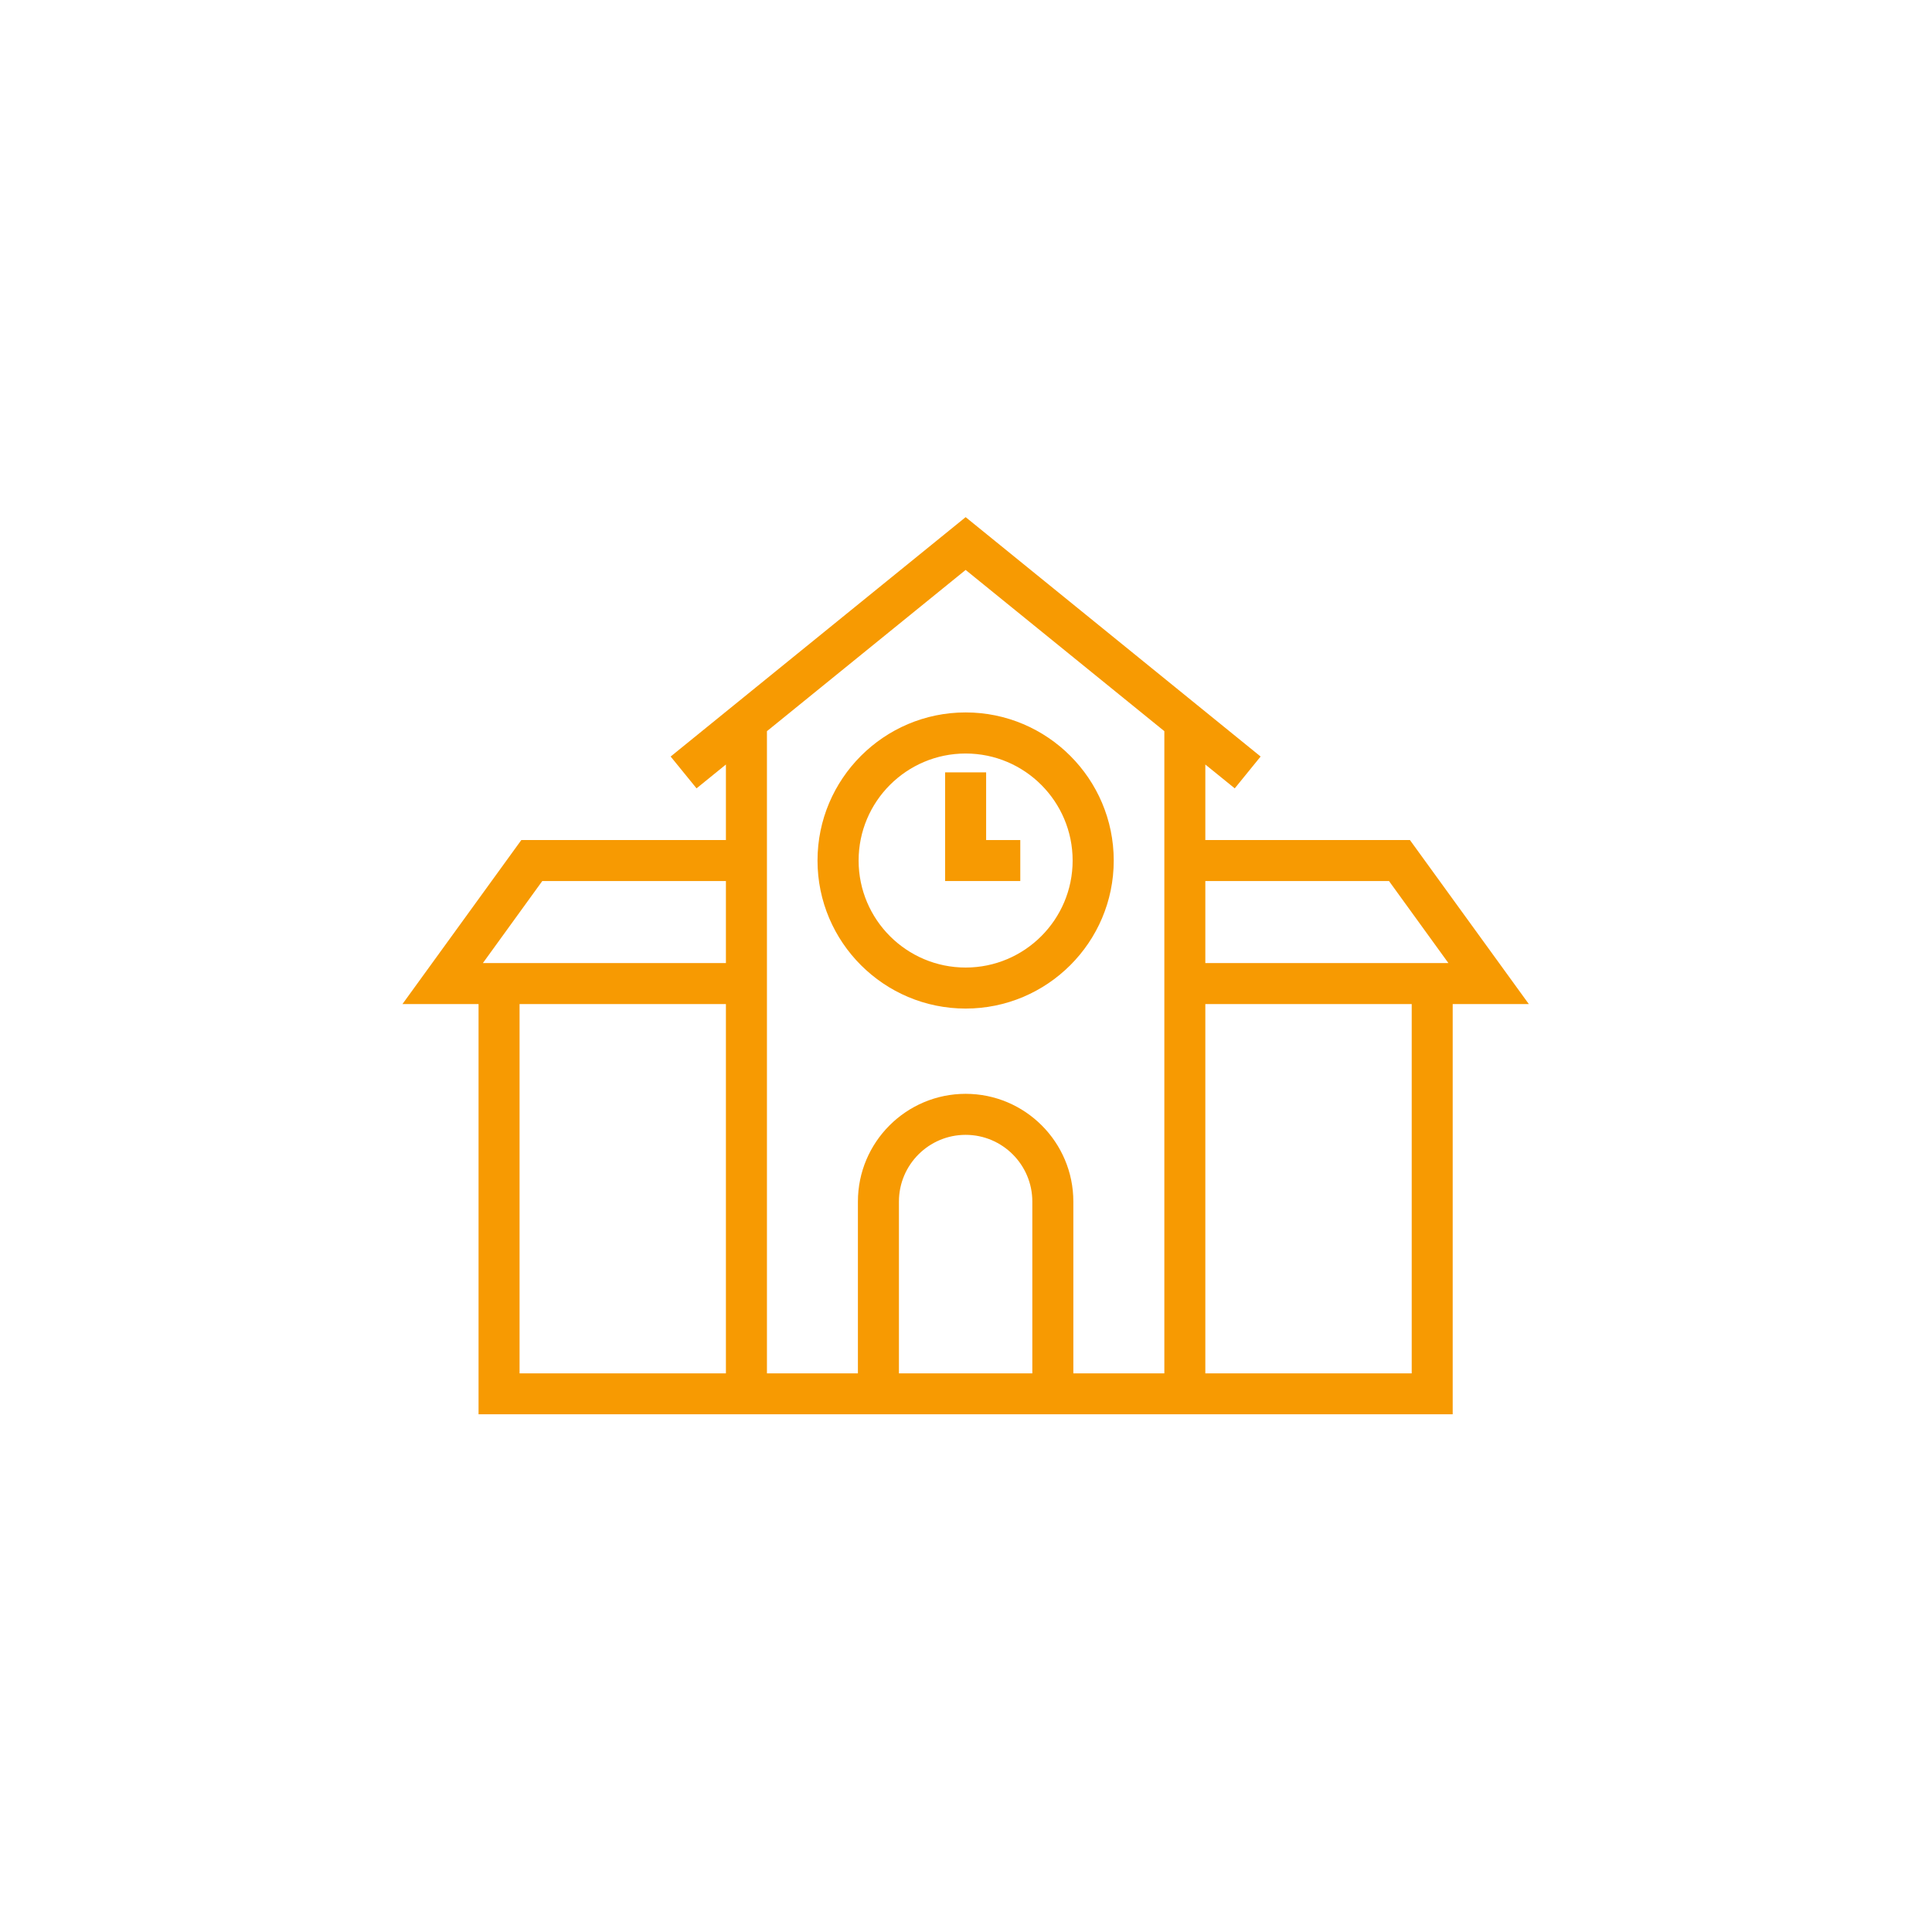 <svg xmlns="http://www.w3.org/2000/svg" xmlns:xlink="http://www.w3.org/1999/xlink" width="300" zoomAndPan="magnify" viewBox="0 0 224.88 225" height="300" preserveAspectRatio="xMidYMid meet" version="1.0"><defs><clipPath id="400f2cfef2"><path d="M 46.809 60 L 177.988 60 L 177.988 164.938 L 46.809 164.938 Z M 46.809 60 " clip-rule="nonzero"/></clipPath></defs><g clip-path="url(#400f2cfef2)"><path fill="#f79a02" d="M 164.348 159.941 L 140.312 159.941 L 140.312 116.934 L 164.348 116.934 Z M 124.941 159.941 L 124.941 139.934 C 124.941 133.016 119.316 127.387 112.398 127.387 C 105.48 127.387 99.852 133.016 99.852 139.934 L 99.852 159.941 L 89.258 159.941 L 89.258 85.152 L 112.398 66.375 L 135.539 85.152 L 135.539 159.941 Z M 104.629 159.941 L 104.629 139.934 C 104.629 135.648 108.113 132.164 112.398 132.164 C 116.68 132.164 120.164 135.648 120.164 139.934 L 120.164 159.941 Z M 60.449 159.941 L 60.449 116.934 L 84.48 116.934 L 84.48 159.941 Z M 63.094 102.605 L 84.48 102.605 L 84.48 112.16 L 56.176 112.16 Z M 161.703 102.605 L 168.621 112.16 L 140.312 112.16 L 140.312 102.605 Z M 177.988 116.934 L 164.141 97.832 L 140.312 97.832 L 140.312 89.035 L 143.738 91.812 L 146.75 88.105 L 112.398 60.227 L 78.043 88.105 L 81.059 91.812 L 84.48 89.035 L 84.48 97.832 L 60.652 97.832 L 46.809 116.934 L 55.672 116.934 L 55.672 164.707 L 169.121 164.707 L 169.121 116.934 L 177.988 116.934 " fill-opacity="1" fill-rule="nonzero"/></g><path fill="#f79a02" d="M 112.398 112.68 C 105.52 112.68 99.934 107.094 99.934 100.219 C 99.934 93.34 105.52 87.754 112.398 87.754 C 119.273 87.754 124.859 93.34 124.859 100.219 C 124.859 107.094 119.273 112.68 112.398 112.68 Z M 112.398 82.969 C 102.887 82.969 95.148 90.707 95.148 100.219 C 95.148 109.73 102.887 117.457 112.398 117.457 C 121.906 117.457 129.645 109.73 129.645 100.219 C 129.645 90.707 121.906 82.969 112.398 82.969 " fill-opacity="1" fill-rule="nonzero"/><path fill="#f79a02" d="M 114.785 89.949 L 110.008 89.949 L 110.008 102.605 L 118.762 102.605 L 118.762 97.832 L 114.785 97.832 L 114.785 89.949 " fill-opacity="1" fill-rule="nonzero"/></svg>